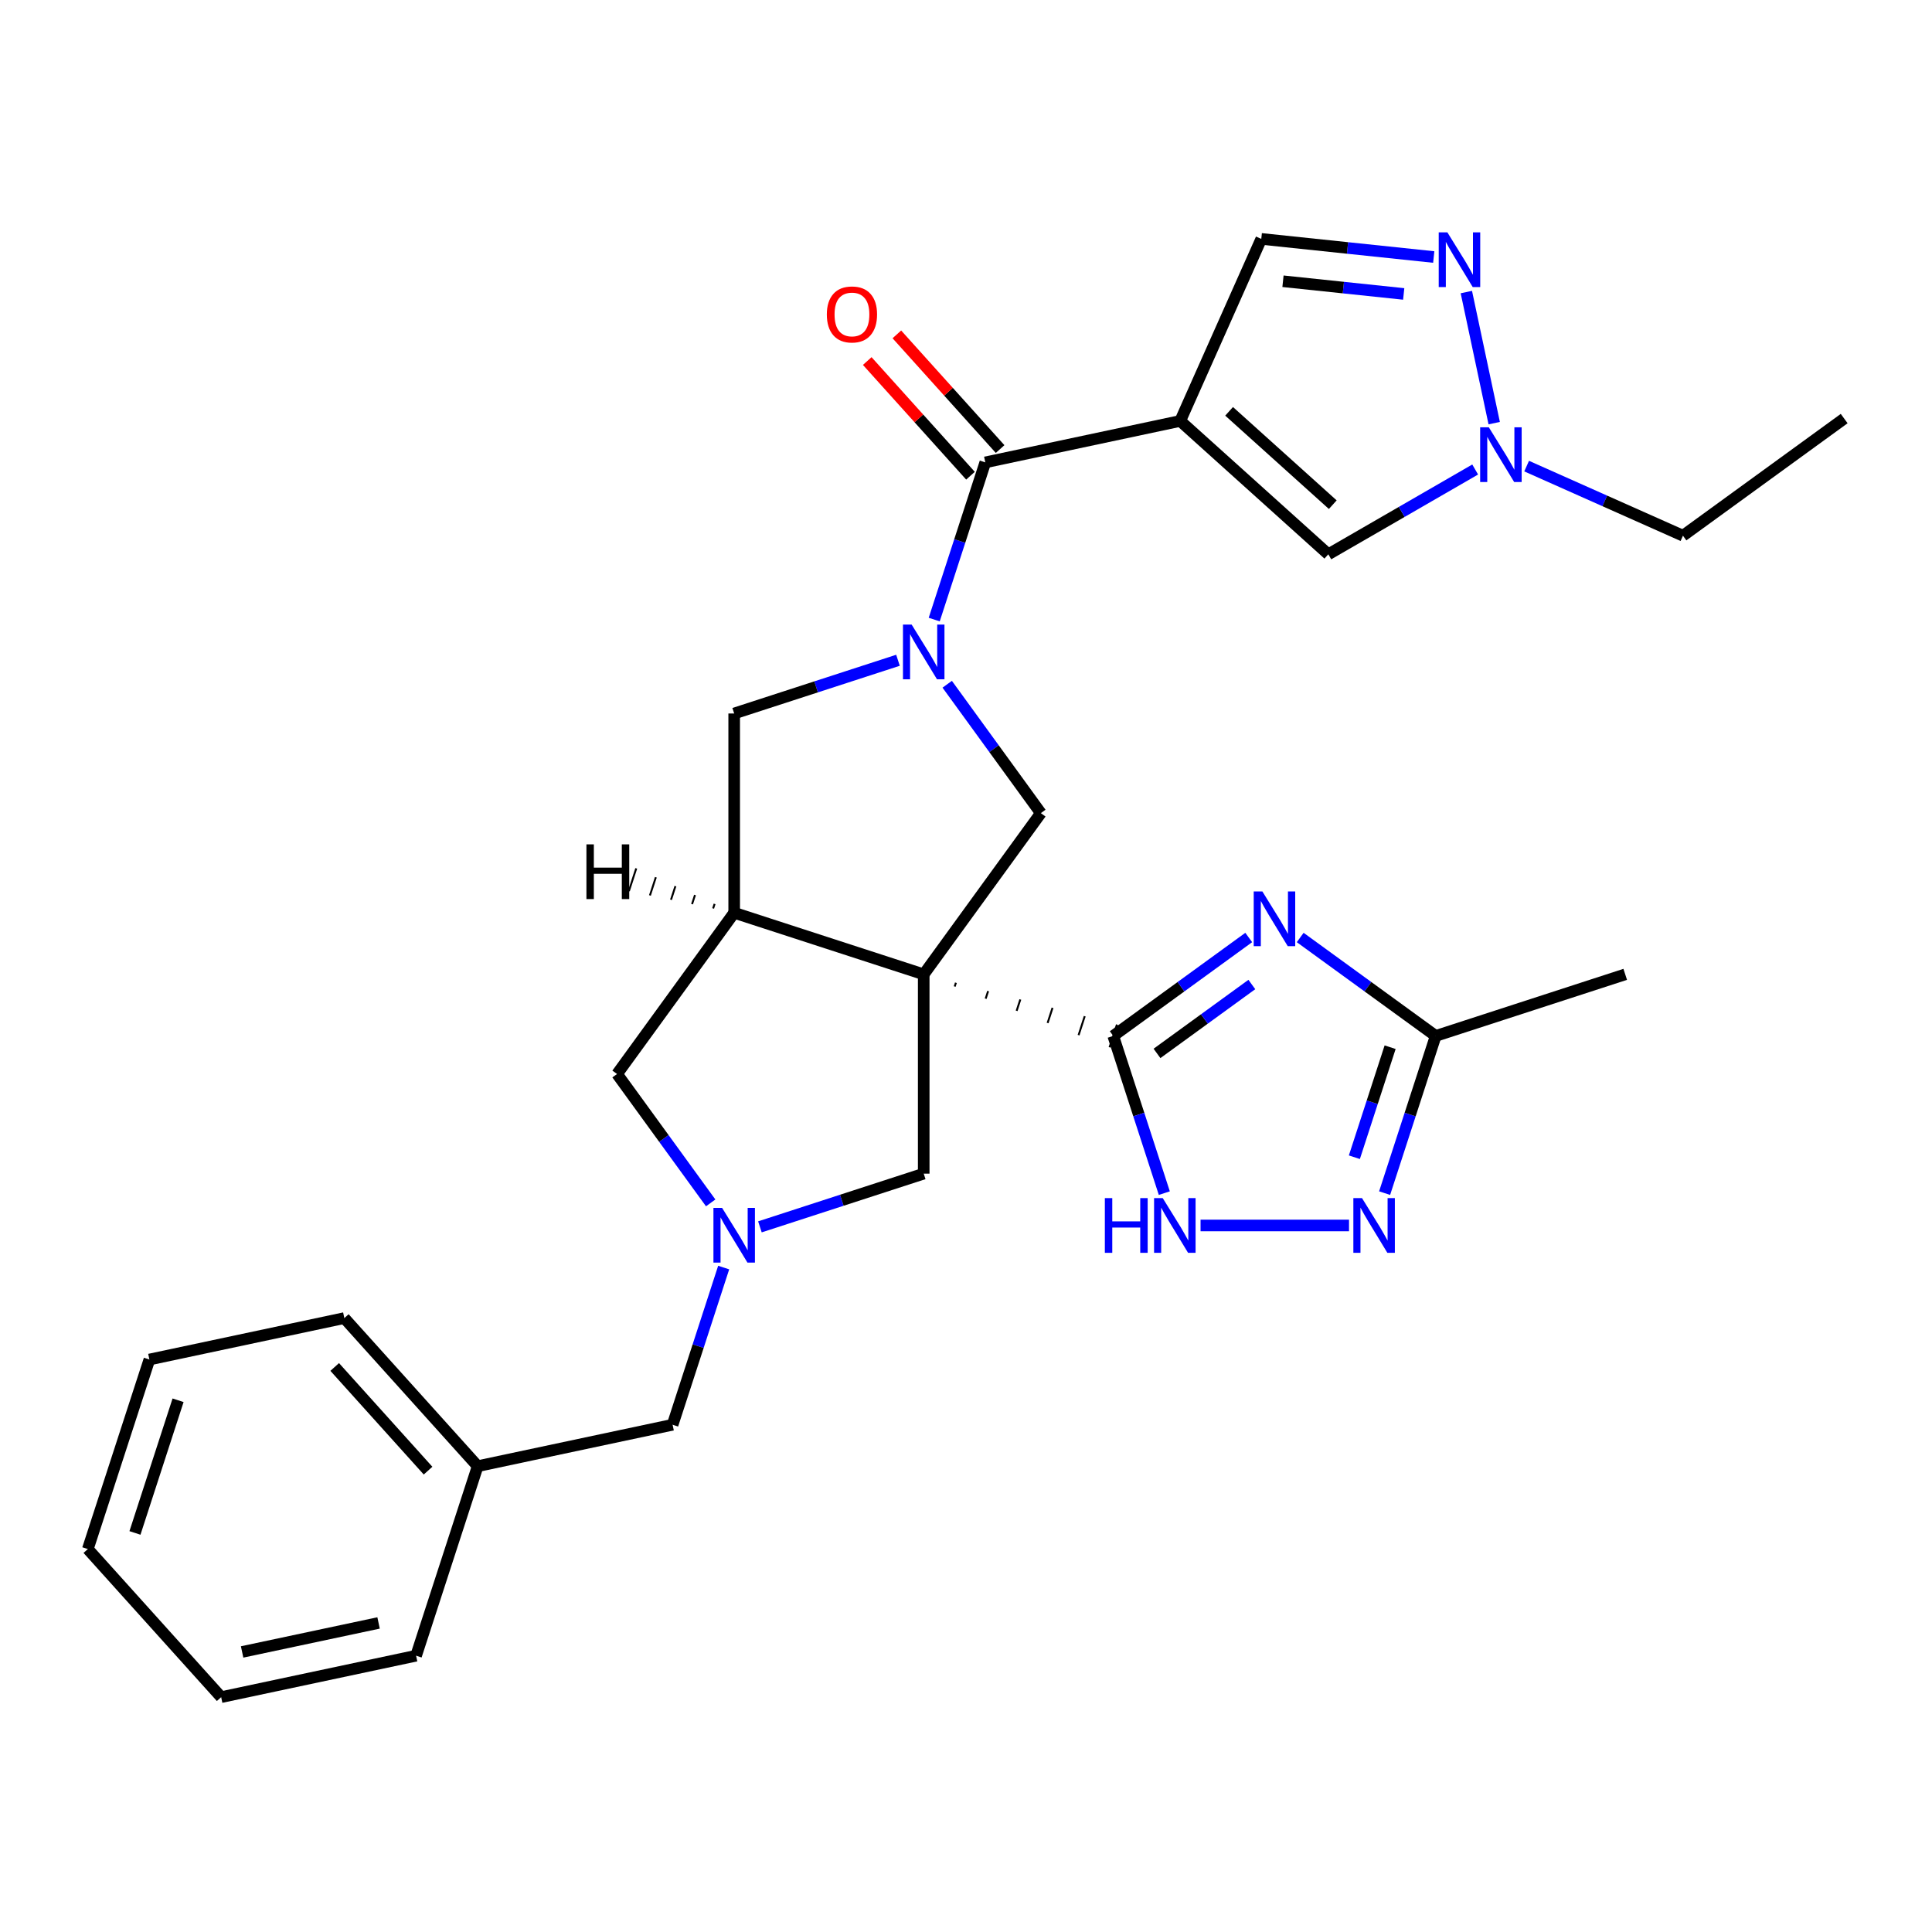 <?xml version='1.0' encoding='iso-8859-1'?>
<svg version='1.1' baseProfile='full'
              xmlns='http://www.w3.org/2000/svg'
                      xmlns:rdkit='http://www.rdkit.org/xml'
                      xmlns:xlink='http://www.w3.org/1999/xlink'
                  xml:space='preserve'
width='1000px' height='1000px' viewBox='0 0 1000 1000'>
<!-- END OF HEADER -->
<rect style='opacity:1.0;fill:#FFFFFF;stroke:none' width='1000' height='1000' x='0' y='0'> </rect>
<path class='bond-0' d='M 494.144,510.619 L 494.782,508.657' style='fill:none;fill-rule:evenodd;stroke:#000000;stroke-width:1.0px;stroke-linecap:butt;stroke-linejoin:miter;stroke-opacity:1' />
<path class='bond-0' d='M 510.175,516.912 L 511.45,512.988' style='fill:none;fill-rule:evenodd;stroke:#000000;stroke-width:1.0px;stroke-linecap:butt;stroke-linejoin:miter;stroke-opacity:1' />
<path class='bond-0' d='M 526.207,523.206 L 528.119,517.32' style='fill:none;fill-rule:evenodd;stroke:#000000;stroke-width:1.0px;stroke-linecap:butt;stroke-linejoin:miter;stroke-opacity:1' />
<path class='bond-0' d='M 542.238,529.499 L 544.788,521.651' style='fill:none;fill-rule:evenodd;stroke:#000000;stroke-width:1.0px;stroke-linecap:butt;stroke-linejoin:miter;stroke-opacity:1' />
<path class='bond-0' d='M 558.269,535.792 L 561.457,525.982' style='fill:none;fill-rule:evenodd;stroke:#000000;stroke-width:1.0px;stroke-linecap:butt;stroke-linejoin:miter;stroke-opacity:1' />
<path class='bond-0' d='M 574.3,542.086 L 578.125,530.314' style='fill:none;fill-rule:evenodd;stroke:#000000;stroke-width:1.0px;stroke-linecap:butt;stroke-linejoin:miter;stroke-opacity:1' />
<path class='bond-4' d='M 478.113,504.325 L 380.013,472.451' style='fill:none;fill-rule:evenodd;stroke:#000000;stroke-width:6px;stroke-linecap:butt;stroke-linejoin:miter;stroke-opacity:1' />
<path class='bond-6' d='M 478.113,504.325 L 538.742,420.876' style='fill:none;fill-rule:evenodd;stroke:#000000;stroke-width:6px;stroke-linecap:butt;stroke-linejoin:miter;stroke-opacity:1' />
<path class='bond-16' d='M 478.113,504.325 L 478.113,607.474' style='fill:none;fill-rule:evenodd;stroke:#000000;stroke-width:6px;stroke-linecap:butt;stroke-linejoin:miter;stroke-opacity:1' />
<path class='bond-3' d='M 576.213,536.2 L 611.278,510.724' style='fill:none;fill-rule:evenodd;stroke:#000000;stroke-width:6px;stroke-linecap:butt;stroke-linejoin:miter;stroke-opacity:1' />
<path class='bond-3' d='M 611.278,510.724 L 646.343,485.247' style='fill:none;fill-rule:evenodd;stroke:#0000FF;stroke-width:6px;stroke-linecap:butt;stroke-linejoin:miter;stroke-opacity:1' />
<path class='bond-3' d='M 598.858,545.247 L 623.404,527.413' style='fill:none;fill-rule:evenodd;stroke:#000000;stroke-width:6px;stroke-linecap:butt;stroke-linejoin:miter;stroke-opacity:1' />
<path class='bond-3' d='M 623.404,527.413 L 647.949,509.58' style='fill:none;fill-rule:evenodd;stroke:#0000FF;stroke-width:6px;stroke-linecap:butt;stroke-linejoin:miter;stroke-opacity:1' />
<path class='bond-7' d='M 576.213,536.2 L 589.431,576.881' style='fill:none;fill-rule:evenodd;stroke:#000000;stroke-width:6px;stroke-linecap:butt;stroke-linejoin:miter;stroke-opacity:1' />
<path class='bond-7' d='M 589.431,576.881 L 602.649,617.561' style='fill:none;fill-rule:evenodd;stroke:#0000FF;stroke-width:6px;stroke-linecap:butt;stroke-linejoin:miter;stroke-opacity:1' />
<path class='bond-1' d='M 490.274,354.166 L 514.508,387.521' style='fill:none;fill-rule:evenodd;stroke:#0000FF;stroke-width:6px;stroke-linecap:butt;stroke-linejoin:miter;stroke-opacity:1' />
<path class='bond-1' d='M 514.508,387.521 L 538.742,420.876' style='fill:none;fill-rule:evenodd;stroke:#000000;stroke-width:6px;stroke-linecap:butt;stroke-linejoin:miter;stroke-opacity:1' />
<path class='bond-5' d='M 483.552,320.689 L 496.77,280.008' style='fill:none;fill-rule:evenodd;stroke:#0000FF;stroke-width:6px;stroke-linecap:butt;stroke-linejoin:miter;stroke-opacity:1' />
<path class='bond-5' d='M 496.77,280.008 L 509.988,239.327' style='fill:none;fill-rule:evenodd;stroke:#000000;stroke-width:6px;stroke-linecap:butt;stroke-linejoin:miter;stroke-opacity:1' />
<path class='bond-30' d='M 464.794,341.755 L 422.403,355.528' style='fill:none;fill-rule:evenodd;stroke:#0000FF;stroke-width:6px;stroke-linecap:butt;stroke-linejoin:miter;stroke-opacity:1' />
<path class='bond-30' d='M 422.403,355.528 L 380.013,369.302' style='fill:none;fill-rule:evenodd;stroke:#000000;stroke-width:6px;stroke-linecap:butt;stroke-linejoin:miter;stroke-opacity:1' />
<path class='bond-2' d='M 610.882,217.881 L 509.988,239.327' style='fill:none;fill-rule:evenodd;stroke:#000000;stroke-width:6px;stroke-linecap:butt;stroke-linejoin:miter;stroke-opacity:1' />
<path class='bond-11' d='M 610.882,217.881 L 687.536,286.901' style='fill:none;fill-rule:evenodd;stroke:#000000;stroke-width:6px;stroke-linecap:butt;stroke-linejoin:miter;stroke-opacity:1' />
<path class='bond-11' d='M 636.184,212.904 L 689.842,261.217' style='fill:none;fill-rule:evenodd;stroke:#000000;stroke-width:6px;stroke-linecap:butt;stroke-linejoin:miter;stroke-opacity:1' />
<path class='bond-15' d='M 610.882,217.881 L 652.836,123.651' style='fill:none;fill-rule:evenodd;stroke:#000000;stroke-width:6px;stroke-linecap:butt;stroke-linejoin:miter;stroke-opacity:1' />
<path class='bond-12' d='M 672.981,485.247 L 708.046,510.724' style='fill:none;fill-rule:evenodd;stroke:#0000FF;stroke-width:6px;stroke-linecap:butt;stroke-linejoin:miter;stroke-opacity:1' />
<path class='bond-12' d='M 708.046,510.724 L 743.111,536.2' style='fill:none;fill-rule:evenodd;stroke:#000000;stroke-width:6px;stroke-linecap:butt;stroke-linejoin:miter;stroke-opacity:1' />
<path class='bond-13' d='M 380.013,472.451 L 380.013,369.302' style='fill:none;fill-rule:evenodd;stroke:#000000;stroke-width:6px;stroke-linecap:butt;stroke-linejoin:miter;stroke-opacity:1' />
<path class='bond-17' d='M 380.013,472.451 L 319.384,555.899' style='fill:none;fill-rule:evenodd;stroke:#000000;stroke-width:6px;stroke-linecap:butt;stroke-linejoin:miter;stroke-opacity:1' />
<path class='bond-34' d='M 369.875,467.855 L 369.11,470.21' style='fill:none;fill-rule:evenodd;stroke:#000000;stroke-width:1.0px;stroke-linecap:butt;stroke-linejoin:miter;stroke-opacity:1' />
<path class='bond-34' d='M 359.737,463.26 L 358.207,467.969' style='fill:none;fill-rule:evenodd;stroke:#000000;stroke-width:1.0px;stroke-linecap:butt;stroke-linejoin:miter;stroke-opacity:1' />
<path class='bond-34' d='M 349.6,458.664 L 347.305,465.728' style='fill:none;fill-rule:evenodd;stroke:#000000;stroke-width:1.0px;stroke-linecap:butt;stroke-linejoin:miter;stroke-opacity:1' />
<path class='bond-34' d='M 339.462,454.069 L 336.402,463.486' style='fill:none;fill-rule:evenodd;stroke:#000000;stroke-width:1.0px;stroke-linecap:butt;stroke-linejoin:miter;stroke-opacity:1' />
<path class='bond-34' d='M 329.324,449.473 L 325.499,461.245' style='fill:none;fill-rule:evenodd;stroke:#000000;stroke-width:1.0px;stroke-linecap:butt;stroke-linejoin:miter;stroke-opacity:1' />
<path class='bond-18' d='M 517.653,232.425 L 490.932,202.749' style='fill:none;fill-rule:evenodd;stroke:#000000;stroke-width:6px;stroke-linecap:butt;stroke-linejoin:miter;stroke-opacity:1' />
<path class='bond-18' d='M 490.932,202.749 L 464.212,173.073' style='fill:none;fill-rule:evenodd;stroke:#FF0000;stroke-width:6px;stroke-linecap:butt;stroke-linejoin:miter;stroke-opacity:1' />
<path class='bond-18' d='M 502.322,246.229 L 475.602,216.553' style='fill:none;fill-rule:evenodd;stroke:#000000;stroke-width:6px;stroke-linecap:butt;stroke-linejoin:miter;stroke-opacity:1' />
<path class='bond-18' d='M 475.602,216.553 L 448.881,186.877' style='fill:none;fill-rule:evenodd;stroke:#FF0000;stroke-width:6px;stroke-linecap:butt;stroke-linejoin:miter;stroke-opacity:1' />
<path class='bond-9' d='M 621.406,634.3 L 698.25,634.3' style='fill:none;fill-rule:evenodd;stroke:#0000FF;stroke-width:6px;stroke-linecap:butt;stroke-linejoin:miter;stroke-opacity:1' />
<path class='bond-8' d='M 393.331,635.021 L 435.722,621.247' style='fill:none;fill-rule:evenodd;stroke:#0000FF;stroke-width:6px;stroke-linecap:butt;stroke-linejoin:miter;stroke-opacity:1' />
<path class='bond-8' d='M 435.722,621.247 L 478.113,607.474' style='fill:none;fill-rule:evenodd;stroke:#000000;stroke-width:6px;stroke-linecap:butt;stroke-linejoin:miter;stroke-opacity:1' />
<path class='bond-19' d='M 374.574,656.087 L 361.356,696.768' style='fill:none;fill-rule:evenodd;stroke:#0000FF;stroke-width:6px;stroke-linecap:butt;stroke-linejoin:miter;stroke-opacity:1' />
<path class='bond-19' d='M 361.356,696.768 L 348.138,737.449' style='fill:none;fill-rule:evenodd;stroke:#000000;stroke-width:6px;stroke-linecap:butt;stroke-linejoin:miter;stroke-opacity:1' />
<path class='bond-29' d='M 367.851,622.61 L 343.617,589.255' style='fill:none;fill-rule:evenodd;stroke:#0000FF;stroke-width:6px;stroke-linecap:butt;stroke-linejoin:miter;stroke-opacity:1' />
<path class='bond-29' d='M 343.617,589.255 L 319.384,555.899' style='fill:none;fill-rule:evenodd;stroke:#000000;stroke-width:6px;stroke-linecap:butt;stroke-linejoin:miter;stroke-opacity:1' />
<path class='bond-31' d='M 716.675,617.561 L 729.893,576.881' style='fill:none;fill-rule:evenodd;stroke:#0000FF;stroke-width:6px;stroke-linecap:butt;stroke-linejoin:miter;stroke-opacity:1' />
<path class='bond-31' d='M 729.893,576.881 L 743.111,536.2' style='fill:none;fill-rule:evenodd;stroke:#000000;stroke-width:6px;stroke-linecap:butt;stroke-linejoin:miter;stroke-opacity:1' />
<path class='bond-31' d='M 701.02,598.982 L 710.273,570.506' style='fill:none;fill-rule:evenodd;stroke:#0000FF;stroke-width:6px;stroke-linecap:butt;stroke-linejoin:miter;stroke-opacity:1' />
<path class='bond-31' d='M 710.273,570.506 L 719.525,542.029' style='fill:none;fill-rule:evenodd;stroke:#000000;stroke-width:6px;stroke-linecap:butt;stroke-linejoin:miter;stroke-opacity:1' />
<path class='bond-10' d='M 742.101,133.033 L 697.469,128.342' style='fill:none;fill-rule:evenodd;stroke:#0000FF;stroke-width:6px;stroke-linecap:butt;stroke-linejoin:miter;stroke-opacity:1' />
<path class='bond-10' d='M 697.469,128.342 L 652.836,123.651' style='fill:none;fill-rule:evenodd;stroke:#000000;stroke-width:6px;stroke-linecap:butt;stroke-linejoin:miter;stroke-opacity:1' />
<path class='bond-10' d='M 726.555,152.142 L 695.312,148.858' style='fill:none;fill-rule:evenodd;stroke:#0000FF;stroke-width:6px;stroke-linecap:butt;stroke-linejoin:miter;stroke-opacity:1' />
<path class='bond-10' d='M 695.312,148.858 L 664.07,145.575' style='fill:none;fill-rule:evenodd;stroke:#000000;stroke-width:6px;stroke-linecap:butt;stroke-linejoin:miter;stroke-opacity:1' />
<path class='bond-32' d='M 758.978,151.171 L 773.399,219.016' style='fill:none;fill-rule:evenodd;stroke:#0000FF;stroke-width:6px;stroke-linecap:butt;stroke-linejoin:miter;stroke-opacity:1' />
<path class='bond-14' d='M 687.536,286.901 L 725.542,264.959' style='fill:none;fill-rule:evenodd;stroke:#000000;stroke-width:6px;stroke-linecap:butt;stroke-linejoin:miter;stroke-opacity:1' />
<path class='bond-14' d='M 725.542,264.959 L 763.547,243.017' style='fill:none;fill-rule:evenodd;stroke:#0000FF;stroke-width:6px;stroke-linecap:butt;stroke-linejoin:miter;stroke-opacity:1' />
<path class='bond-22' d='M 743.111,536.2 L 841.211,504.325' style='fill:none;fill-rule:evenodd;stroke:#000000;stroke-width:6px;stroke-linecap:butt;stroke-linejoin:miter;stroke-opacity:1' />
<path class='bond-21' d='M 790.184,241.257 L 830.64,259.269' style='fill:none;fill-rule:evenodd;stroke:#0000FF;stroke-width:6px;stroke-linecap:butt;stroke-linejoin:miter;stroke-opacity:1' />
<path class='bond-21' d='M 830.64,259.269 L 871.097,277.281' style='fill:none;fill-rule:evenodd;stroke:#000000;stroke-width:6px;stroke-linecap:butt;stroke-linejoin:miter;stroke-opacity:1' />
<path class='bond-20' d='M 348.138,737.449 L 247.244,758.894' style='fill:none;fill-rule:evenodd;stroke:#000000;stroke-width:6px;stroke-linecap:butt;stroke-linejoin:miter;stroke-opacity:1' />
<path class='bond-23' d='M 247.244,758.894 L 178.224,682.24' style='fill:none;fill-rule:evenodd;stroke:#000000;stroke-width:6px;stroke-linecap:butt;stroke-linejoin:miter;stroke-opacity:1' />
<path class='bond-23' d='M 221.56,761.2 L 173.246,707.542' style='fill:none;fill-rule:evenodd;stroke:#000000;stroke-width:6px;stroke-linecap:butt;stroke-linejoin:miter;stroke-opacity:1' />
<path class='bond-24' d='M 247.244,758.894 L 215.369,856.994' style='fill:none;fill-rule:evenodd;stroke:#000000;stroke-width:6px;stroke-linecap:butt;stroke-linejoin:miter;stroke-opacity:1' />
<path class='bond-25' d='M 871.097,277.281 L 954.545,216.652' style='fill:none;fill-rule:evenodd;stroke:#000000;stroke-width:6px;stroke-linecap:butt;stroke-linejoin:miter;stroke-opacity:1' />
<path class='bond-26' d='M 178.224,682.24 L 77.329,703.686' style='fill:none;fill-rule:evenodd;stroke:#000000;stroke-width:6px;stroke-linecap:butt;stroke-linejoin:miter;stroke-opacity:1' />
<path class='bond-27' d='M 215.369,856.994 L 114.474,878.44' style='fill:none;fill-rule:evenodd;stroke:#000000;stroke-width:6px;stroke-linecap:butt;stroke-linejoin:miter;stroke-opacity:1' />
<path class='bond-27' d='M 195.946,840.032 L 125.319,855.044' style='fill:none;fill-rule:evenodd;stroke:#000000;stroke-width:6px;stroke-linecap:butt;stroke-linejoin:miter;stroke-opacity:1' />
<path class='bond-33' d='M 77.329,703.686 L 45.455,801.786' style='fill:none;fill-rule:evenodd;stroke:#000000;stroke-width:6px;stroke-linecap:butt;stroke-linejoin:miter;stroke-opacity:1' />
<path class='bond-33' d='M 92.168,724.776 L 69.856,793.446' style='fill:none;fill-rule:evenodd;stroke:#000000;stroke-width:6px;stroke-linecap:butt;stroke-linejoin:miter;stroke-opacity:1' />
<path class='bond-28' d='M 114.474,878.44 L 45.455,801.786' style='fill:none;fill-rule:evenodd;stroke:#000000;stroke-width:6px;stroke-linecap:butt;stroke-linejoin:miter;stroke-opacity:1' />
<path  class='atom-2' d='M 471.853 323.267
L 481.133 338.267
Q 482.053 339.747, 483.533 342.427
Q 485.013 345.107, 485.093 345.267
L 485.093 323.267
L 488.853 323.267
L 488.853 351.587
L 484.973 351.587
L 475.013 335.187
Q 473.853 333.267, 472.613 331.067
Q 471.413 328.867, 471.053 328.187
L 471.053 351.587
L 467.373 351.587
L 467.373 323.267
L 471.853 323.267
' fill='#0000FF'/>
<path  class='atom-4' d='M 653.402 461.411
L 662.682 476.411
Q 663.602 477.891, 665.082 480.571
Q 666.562 483.251, 666.642 483.411
L 666.642 461.411
L 670.402 461.411
L 670.402 489.731
L 666.522 489.731
L 656.562 473.331
Q 655.402 471.411, 654.162 469.211
Q 652.962 467.011, 652.602 466.331
L 652.602 489.731
L 648.922 489.731
L 648.922 461.411
L 653.402 461.411
' fill='#0000FF'/>
<path  class='atom-8' d='M 571.868 620.14
L 575.708 620.14
L 575.708 632.18
L 590.188 632.18
L 590.188 620.14
L 594.028 620.14
L 594.028 648.46
L 590.188 648.46
L 590.188 635.38
L 575.708 635.38
L 575.708 648.46
L 571.868 648.46
L 571.868 620.14
' fill='#0000FF'/>
<path  class='atom-8' d='M 601.828 620.14
L 611.108 635.14
Q 612.028 636.62, 613.508 639.3
Q 614.988 641.98, 615.068 642.14
L 615.068 620.14
L 618.828 620.14
L 618.828 648.46
L 614.948 648.46
L 604.988 632.06
Q 603.828 630.14, 602.588 627.94
Q 601.388 625.74, 601.028 625.06
L 601.028 648.46
L 597.348 648.46
L 597.348 620.14
L 601.828 620.14
' fill='#0000FF'/>
<path  class='atom-9' d='M 373.753 625.188
L 383.033 640.188
Q 383.953 641.668, 385.433 644.348
Q 386.913 647.028, 386.993 647.188
L 386.993 625.188
L 390.753 625.188
L 390.753 653.508
L 386.873 653.508
L 376.913 637.108
Q 375.753 635.188, 374.513 632.988
Q 373.313 630.788, 372.953 630.108
L 372.953 653.508
L 369.273 653.508
L 369.273 625.188
L 373.753 625.188
' fill='#0000FF'/>
<path  class='atom-10' d='M 704.976 620.14
L 714.256 635.14
Q 715.176 636.62, 716.656 639.3
Q 718.136 641.98, 718.216 642.14
L 718.216 620.14
L 721.976 620.14
L 721.976 648.46
L 718.096 648.46
L 708.136 632.06
Q 706.976 630.14, 705.736 627.94
Q 704.536 625.74, 704.176 625.06
L 704.176 648.46
L 700.496 648.46
L 700.496 620.14
L 704.976 620.14
' fill='#0000FF'/>
<path  class='atom-11' d='M 749.16 120.272
L 758.44 135.272
Q 759.36 136.752, 760.84 139.432
Q 762.32 142.112, 762.4 142.272
L 762.4 120.272
L 766.16 120.272
L 766.16 148.592
L 762.28 148.592
L 752.32 132.192
Q 751.16 130.272, 749.92 128.072
Q 748.72 125.872, 748.36 125.192
L 748.36 148.592
L 744.68 148.592
L 744.68 120.272
L 749.16 120.272
' fill='#0000FF'/>
<path  class='atom-15' d='M 770.606 221.167
L 779.886 236.167
Q 780.806 237.647, 782.286 240.327
Q 783.766 243.007, 783.846 243.167
L 783.846 221.167
L 787.606 221.167
L 787.606 249.487
L 783.726 249.487
L 773.766 233.087
Q 772.606 231.167, 771.366 228.967
Q 770.166 226.767, 769.806 226.087
L 769.806 249.487
L 766.126 249.487
L 766.126 221.167
L 770.606 221.167
' fill='#0000FF'/>
<path  class='atom-19' d='M 427.968 162.753
Q 427.968 155.953, 431.328 152.153
Q 434.688 148.353, 440.968 148.353
Q 447.248 148.353, 450.608 152.153
Q 453.968 155.953, 453.968 162.753
Q 453.968 169.633, 450.568 173.553
Q 447.168 177.433, 440.968 177.433
Q 434.728 177.433, 431.328 173.553
Q 427.968 169.673, 427.968 162.753
M 440.968 174.233
Q 445.288 174.233, 447.608 171.353
Q 449.968 168.433, 449.968 162.753
Q 449.968 157.193, 447.608 154.393
Q 445.288 151.553, 440.968 151.553
Q 436.648 151.553, 434.288 154.353
Q 431.968 157.153, 431.968 162.753
Q 431.968 168.473, 434.288 171.353
Q 436.648 174.233, 440.968 174.233
' fill='#FF0000'/>
<path  class='atom-30' d='M 303.533 437.041
L 307.373 437.041
L 307.373 449.081
L 321.853 449.081
L 321.853 437.041
L 325.693 437.041
L 325.693 465.361
L 321.853 465.361
L 321.853 452.281
L 307.373 452.281
L 307.373 465.361
L 303.533 465.361
L 303.533 437.041
' fill='#000000'/>
</svg>
